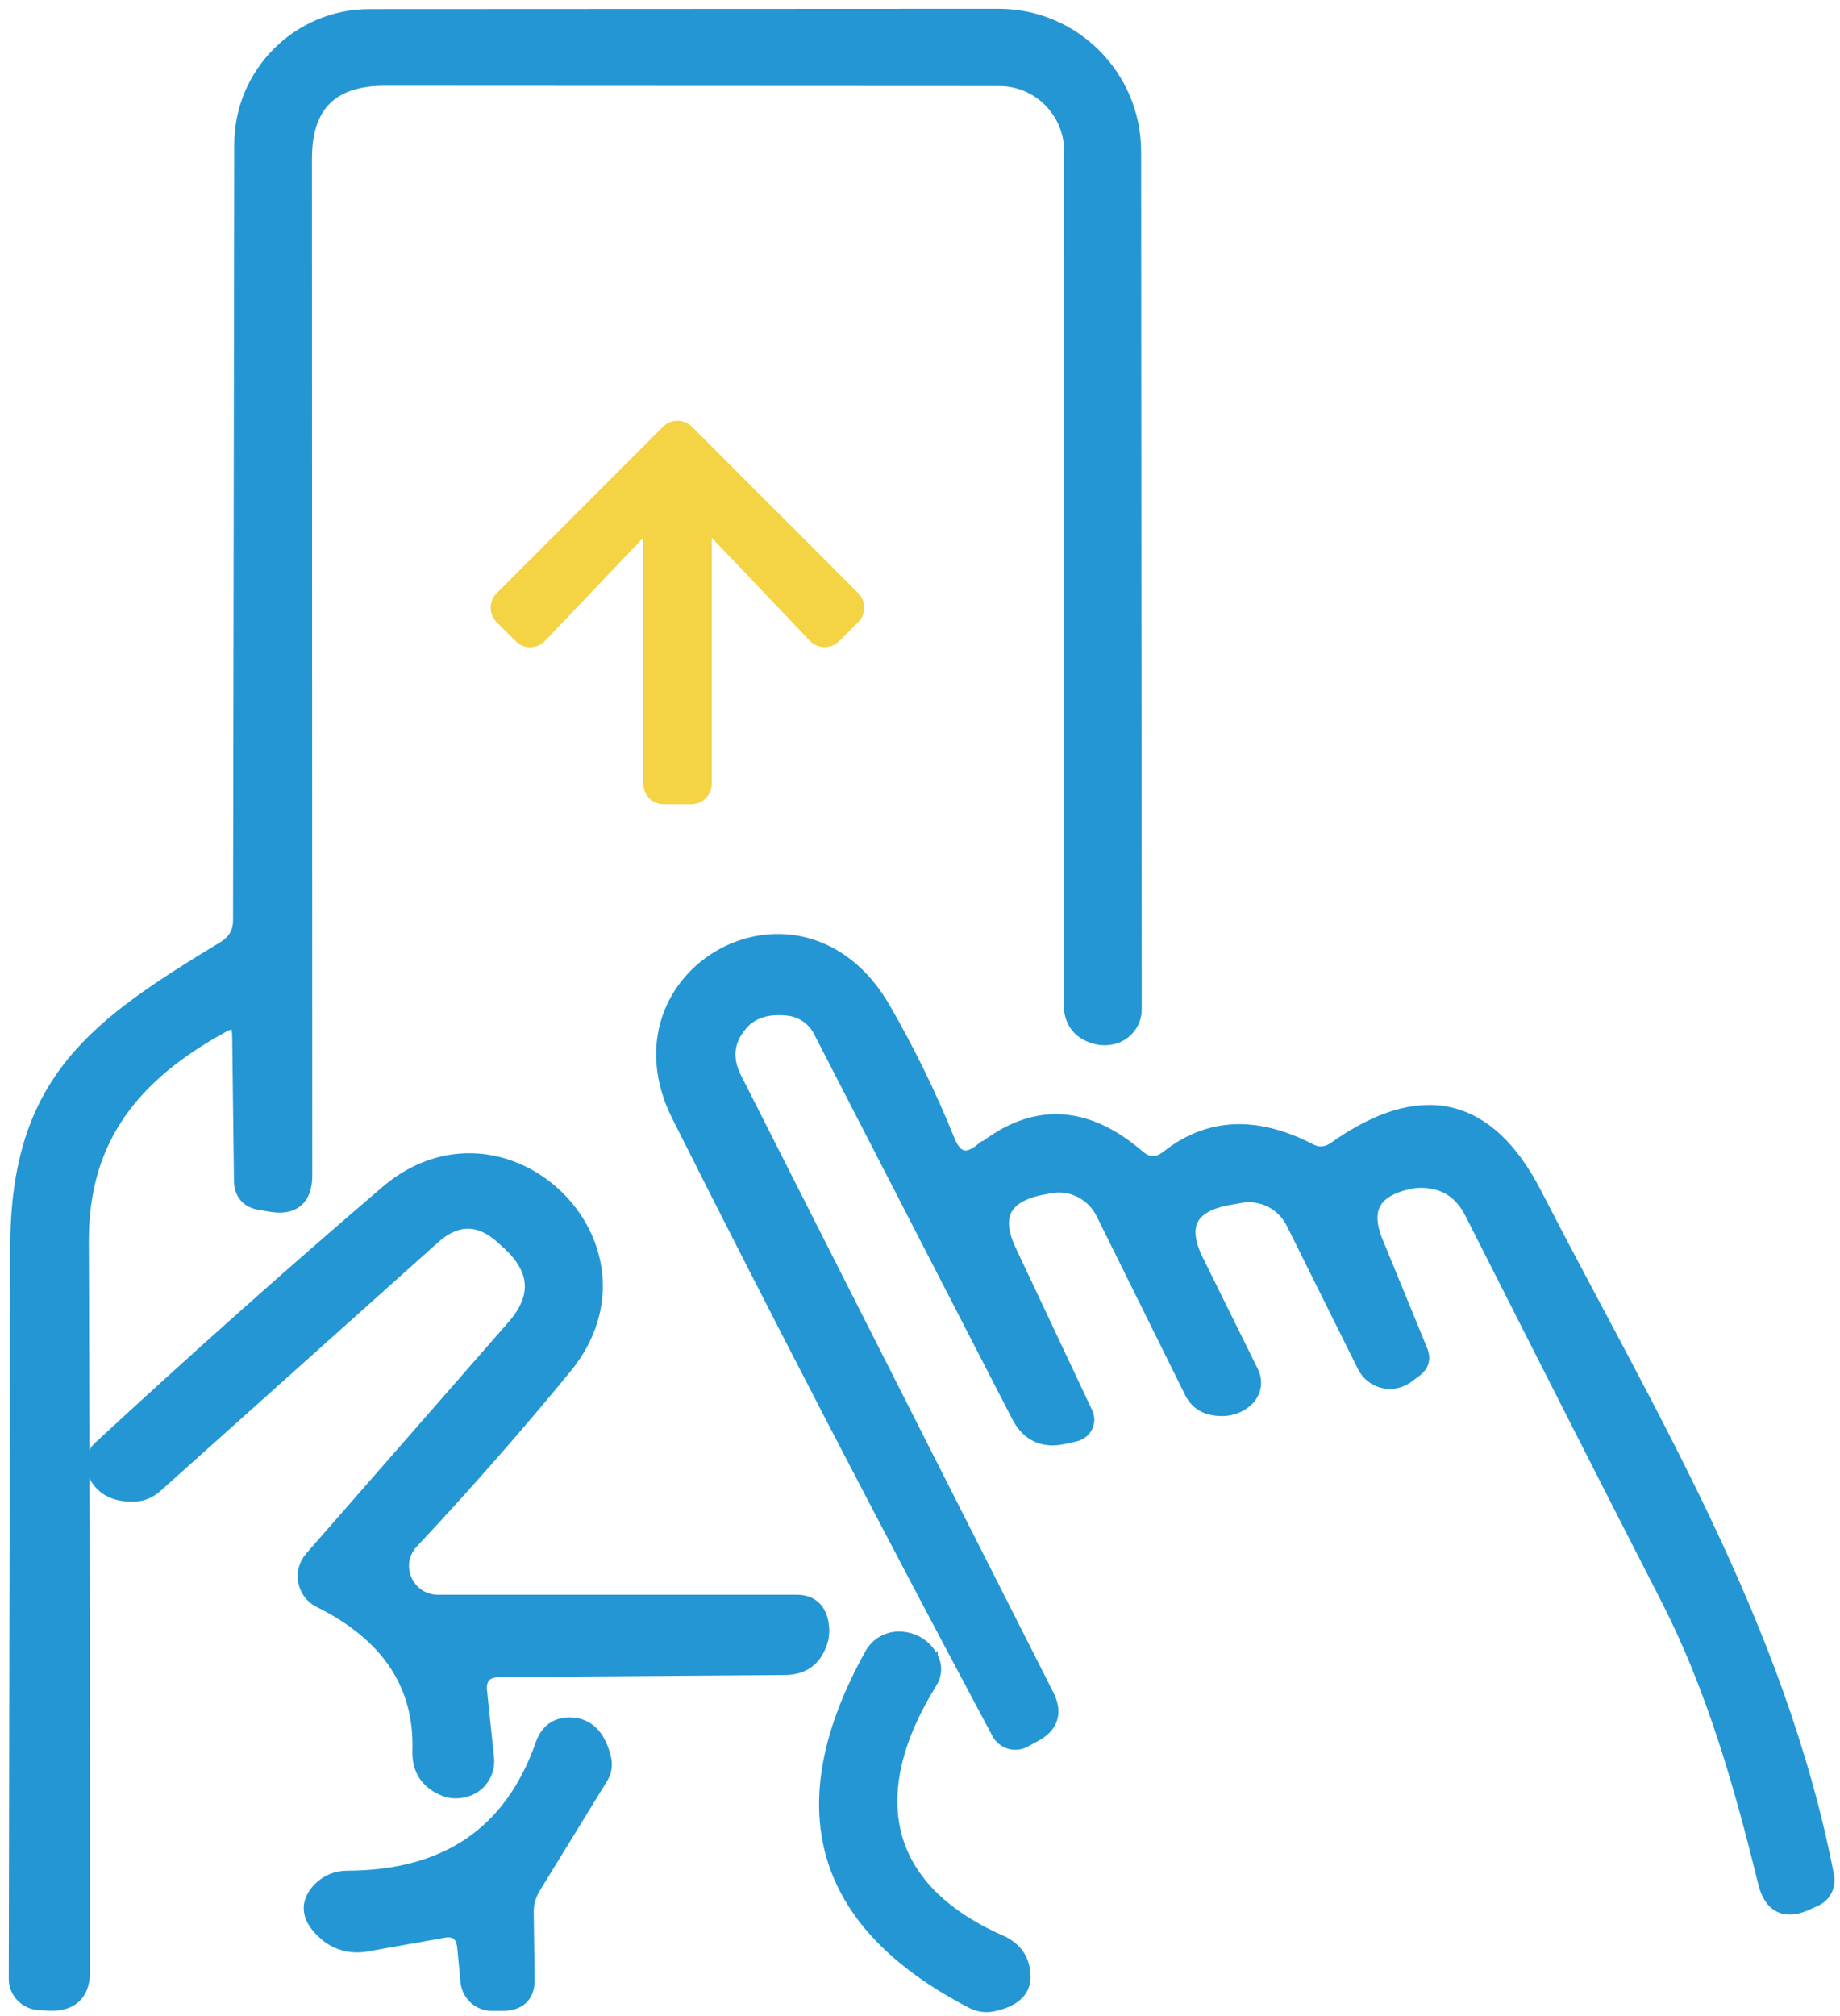 <svg width="105" height="115" viewBox="0 0 105 115" fill="none" xmlns="http://www.w3.org/2000/svg">
<path d="M12.645 58.422C7.562 61.209 4.57 64.856 4.57 70.754C4.621 85.093 4.638 98.989 4.638 112.452C4.638 113.668 4.026 114.246 2.794 114.195L2.233 114.161C1.544 114.127 0.983 113.549 1 112.86C1.017 99.584 1.051 85.671 1.085 71.111C1.102 61.651 5.565 58.583 12.857 54.155C13.486 53.764 13.8 53.212 13.8 52.481L13.868 8.216C13.877 4.247 17.107 1.017 21.093 1.017L56.986 1C61.193 1 64.601 4.408 64.618 8.615L64.652 57.58C64.652 58.32 64.125 58.949 63.403 59.085C63.148 59.136 62.91 59.136 62.663 59.085C61.686 58.864 61.193 58.243 61.193 57.223L61.227 8.632C61.227 6.304 59.349 4.408 57.02 4.408L21.96 4.391C18.849 4.391 17.302 5.947 17.302 9.032L17.319 67.049C17.319 68.315 16.69 68.842 15.441 68.621L14.829 68.519C14.183 68.4 13.868 68.009 13.851 67.355L13.749 59.059C13.732 58.235 13.376 58.031 12.653 58.413L12.645 58.422Z" fill="#2496D4" stroke="#2496D4"/>
<path d="M56.136 65.689C59.009 63.394 61.916 63.513 64.865 66.046C65.477 66.573 66.081 66.573 66.71 66.08C69.004 64.269 71.656 64.15 74.682 65.706C75.226 65.995 75.744 65.944 76.254 65.587C81.099 62.161 84.847 63.003 87.499 68.153C93.916 80.647 101.395 92.725 104.166 107.03C104.268 107.54 104.013 108.041 103.554 108.245L103.112 108.449C101.897 109.027 101.14 108.653 100.817 107.353C99.466 101.811 97.86 96.235 95.293 91.204C91.664 84.124 87.932 76.763 84.082 69.148C83.394 67.779 82.272 67.159 80.742 67.269C80.589 67.287 80.436 67.32 80.283 67.355C78.277 67.814 77.648 68.995 78.439 70.899L80.988 77.112C81.141 77.486 81.056 77.8 80.734 78.055L80.275 78.395C79.501 79.007 78.362 78.752 77.929 77.851L73.874 69.692C73.296 68.544 72.047 67.898 70.781 68.12L70.109 68.238C67.814 68.646 67.168 69.896 68.197 71.97L71.325 78.302C71.597 78.829 71.461 79.449 71.002 79.823C70.509 80.231 69.888 80.367 69.157 80.214C68.681 80.112 68.299 79.806 68.095 79.39L63.029 69.156C62.434 67.958 61.134 67.312 59.834 67.584L59.374 67.669C57.182 68.128 56.553 69.36 57.513 71.4L61.873 80.656C62.094 81.115 61.805 81.633 61.312 81.735L60.624 81.888C59.528 82.109 58.729 81.718 58.21 80.724L46.898 58.753C46.523 58.014 45.801 57.521 44.968 57.436C43.821 57.317 42.945 57.572 42.333 58.192C41.373 59.204 41.22 60.334 41.84 61.566L59.655 96.745C60.131 97.672 59.91 98.386 59.001 98.87L58.406 99.193C57.93 99.448 57.326 99.278 57.071 98.785C50.603 86.674 44.509 74.936 38.815 63.589C34.794 55.6 45.691 49.489 50.348 57.614C51.751 60.045 52.966 62.544 54.011 65.128C54.47 66.241 55.176 66.428 56.102 65.672L56.136 65.689Z" fill="#2496D4" stroke="#2496D4"/>
<path d="M27.306 96.575L27.697 100.323C27.765 101.063 27.306 101.76 26.617 101.981C26.192 102.117 25.81 102.117 25.436 101.981C24.476 101.607 24 100.901 24.034 99.873C24.153 96.057 22.223 93.167 18.288 91.212C17.43 90.787 17.226 89.657 17.846 88.951L29.38 75.76C30.884 74.052 30.799 72.42 29.142 70.865L28.819 70.576C27.433 69.275 26.031 69.258 24.629 70.525L8.803 84.693C8.497 84.965 8.114 85.135 7.706 85.152C6.678 85.203 5.964 84.863 5.582 84.157C5.259 83.563 5.327 83.061 5.82 82.619C11.174 77.672 16.614 72.819 22.121 68.111C28.708 62.45 37.726 71.12 32.168 77.91C29.414 81.268 26.49 84.6 23.422 87.872C22.138 89.24 23.116 91.467 24.994 91.467H45.461C46.166 91.467 46.608 91.807 46.761 92.495C46.846 92.903 46.846 93.269 46.727 93.626C46.421 94.569 45.784 95.045 44.781 95.045L28.564 95.164C27.62 95.164 27.195 95.64 27.297 96.584L27.306 96.575Z" fill="#2496D4" stroke="#2496D4"/>
<path d="M53.008 95.887C49.09 102.168 50.016 107.778 57.045 110.871C57.886 111.245 58.311 111.883 58.311 112.801C58.294 113.523 57.751 113.999 56.654 114.237C56.263 114.322 55.881 114.271 55.524 114.084C46.914 109.622 45.018 103.069 49.829 94.425C50.152 93.847 50.755 93.533 51.401 93.567C52.107 93.618 52.651 93.941 53.025 94.561C53.28 94.986 53.263 95.488 53.008 95.895V95.887Z" fill="#2496D4" stroke="#2496D4"/>
<path d="M25.215 110.055L20.855 110.829C20.082 110.965 19.266 110.761 18.679 110.251C17.685 109.409 17.566 108.593 18.322 107.82C18.747 107.412 19.232 107.208 19.827 107.208C25.521 107.191 29.269 104.641 31.054 99.525C31.343 98.734 31.896 98.394 32.746 98.479C33.57 98.581 34.114 99.201 34.386 100.357C34.454 100.697 34.403 101.046 34.216 101.335L30.4 107.548C30.094 108.041 29.941 108.559 29.958 109.137L30.009 112.902C30.026 113.761 29.584 114.186 28.726 114.203H28.096C27.425 114.22 26.847 113.71 26.779 113.038L26.592 111.075C26.507 110.234 26.031 109.894 25.207 110.047L25.215 110.055Z" fill="#2496D4" stroke="#2496D4"/>
<path d="M29.428 36.576L28.344 35.492C27.885 35.033 27.885 34.291 28.344 33.836L37.831 24.344C38.291 23.885 39.033 23.885 39.487 24.344L48.974 33.831C49.433 34.291 49.433 35.033 48.974 35.487L47.89 36.571C47.426 37.035 46.669 37.025 46.215 36.551L40.615 30.672V44.706C40.615 45.355 40.092 45.877 39.443 45.877H37.88C37.231 45.877 36.709 45.355 36.709 44.706V30.672L31.103 36.556C30.649 37.035 29.892 37.044 29.428 36.576Z" fill="#F4D345"/>
</svg>
